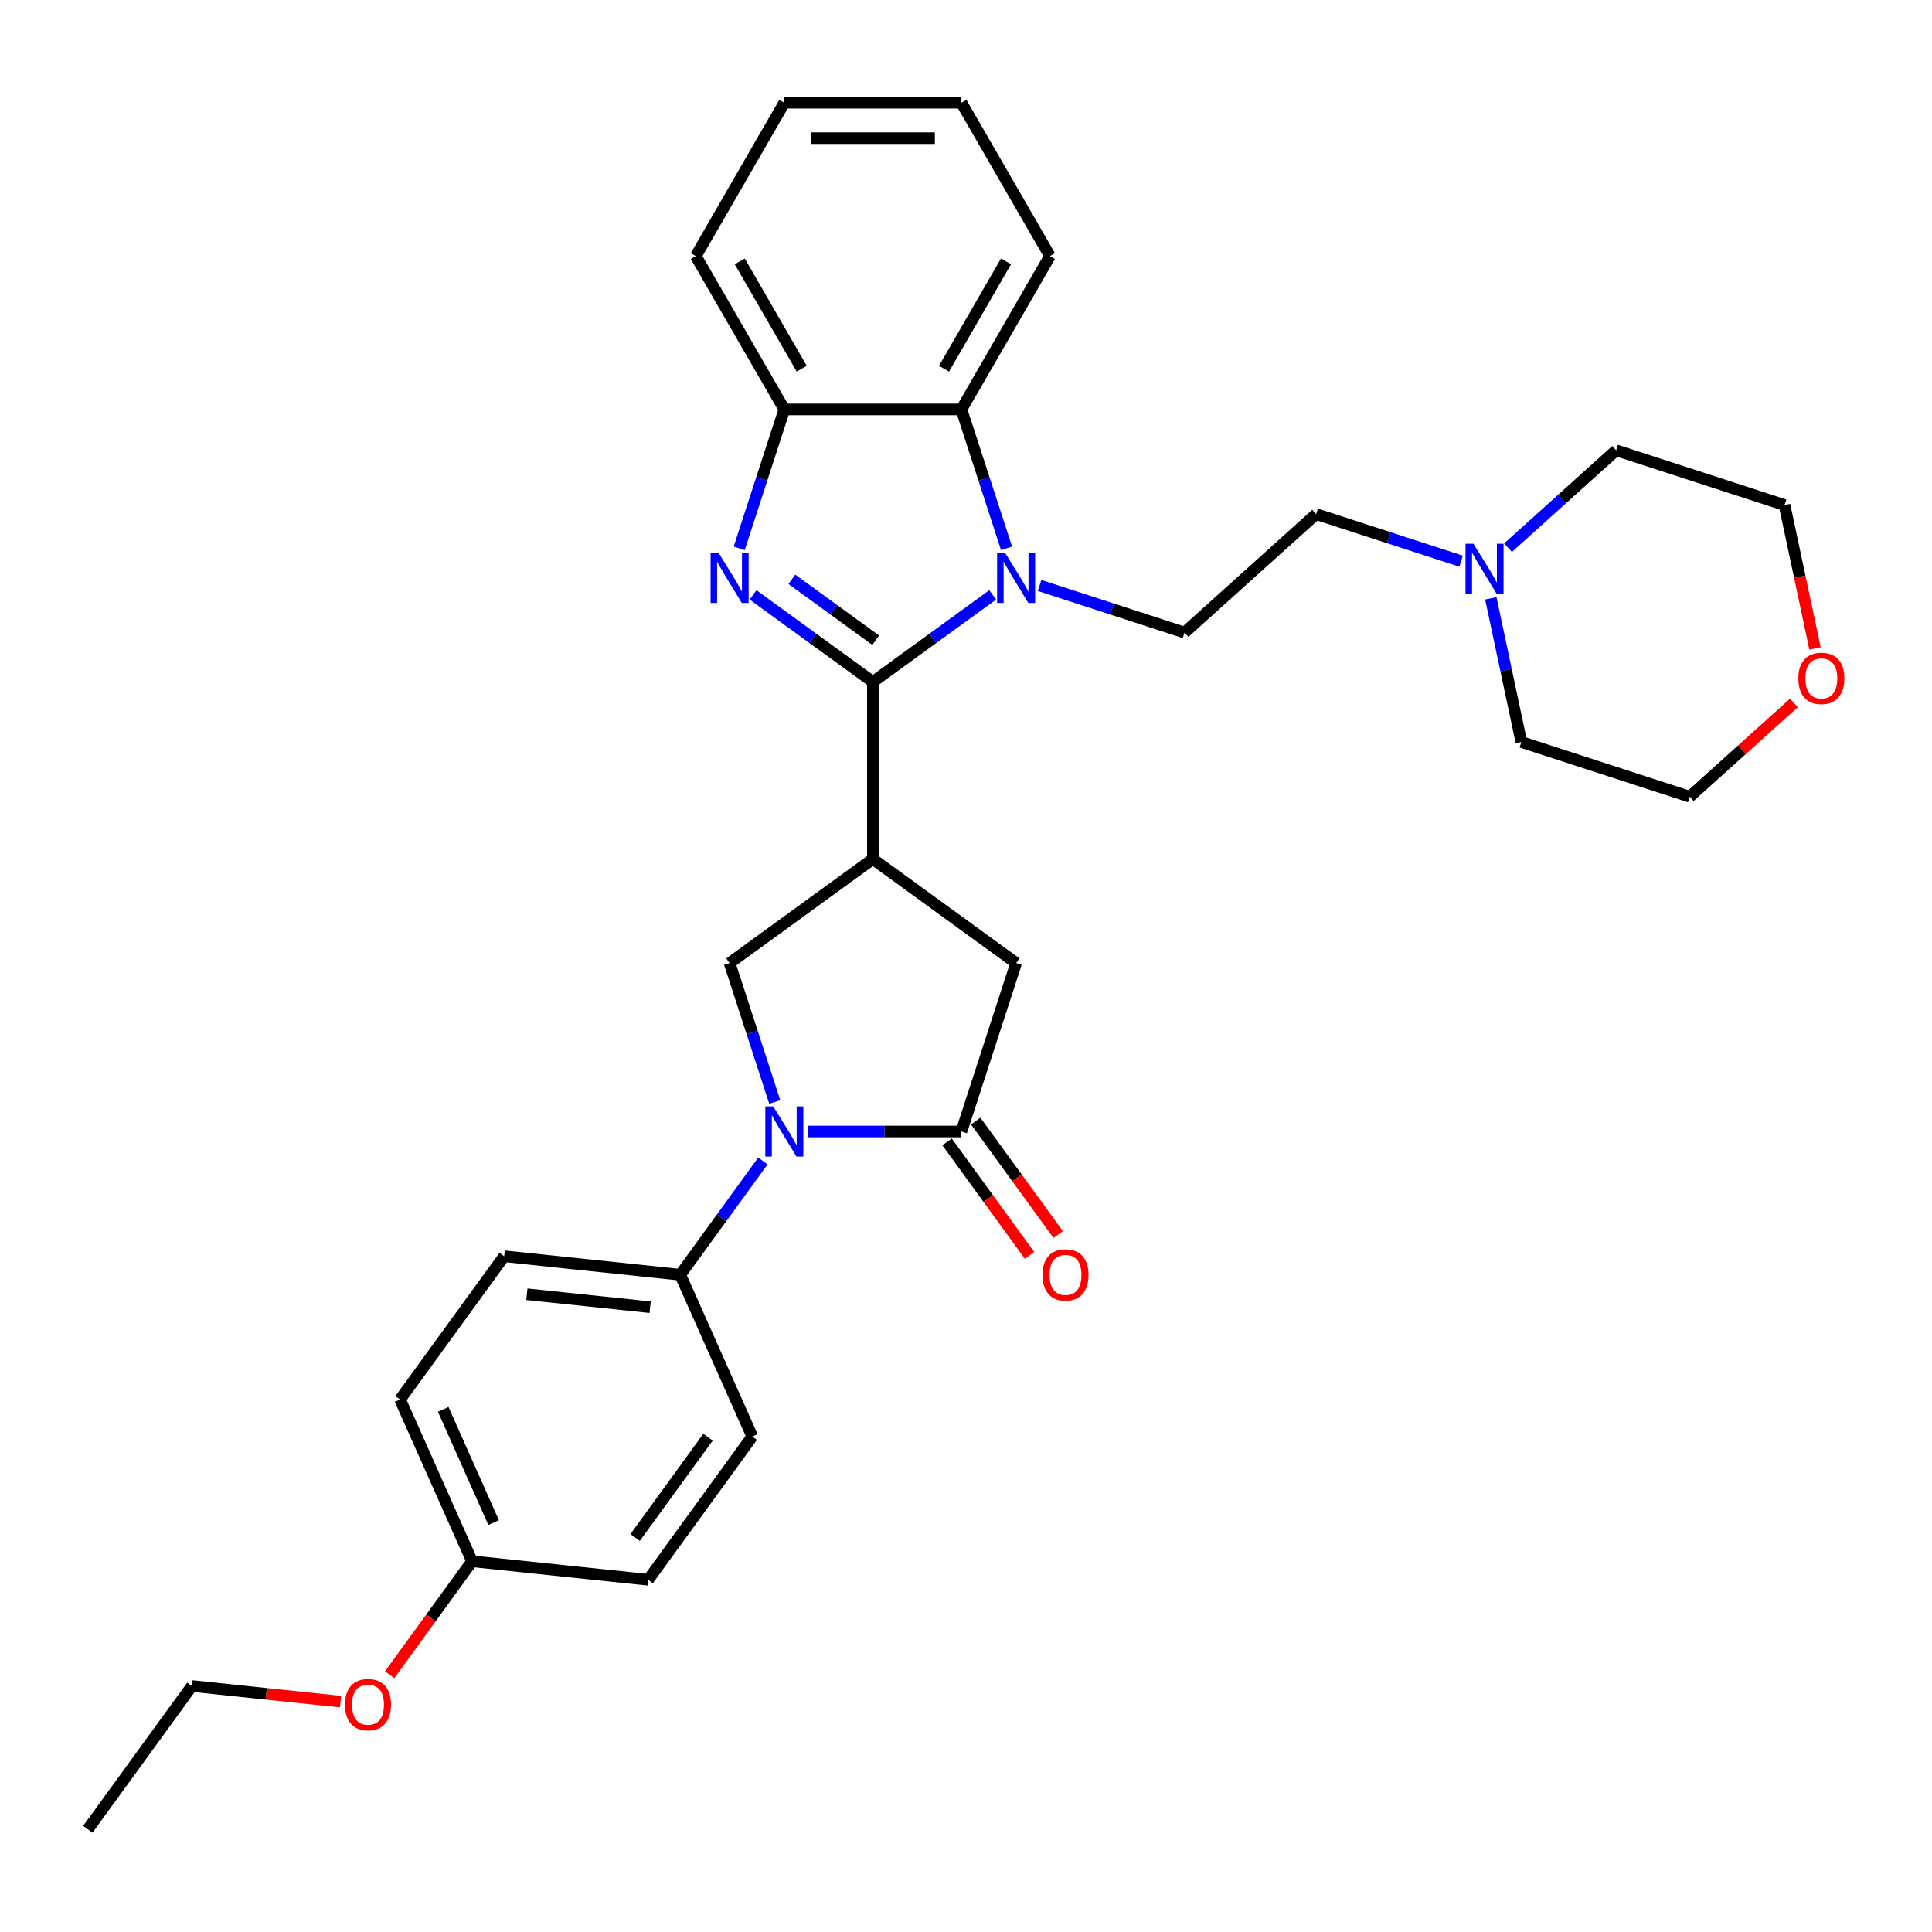 <?xml version='1.0' encoding='iso-8859-1'?>
<svg version='1.1' baseProfile='full'
              xmlns='http://www.w3.org/2000/svg'
                      xmlns:rdkit='http://www.rdkit.org/xml'
                      xmlns:xlink='http://www.w3.org/1999/xlink'
                  xml:space='preserve'
width='1000px' height='1000px' viewBox='0 0 1000 1000'>
<!-- END OF HEADER -->
<rect style='opacity:1.0;fill:#FFFFFF;stroke:none' width='1000' height='1000' x='0' y='0'> </rect>
<path class='bond-0' d='M 451.796,352.964 L 482.804,330.436' style='fill:none;fill-rule:evenodd;stroke:#000000;stroke-width:6px;stroke-linecap:butt;stroke-linejoin:miter;stroke-opacity:1' />
<path class='bond-0' d='M 482.804,330.436 L 513.811,307.908' style='fill:none;fill-rule:evenodd;stroke:#0000FF;stroke-width:6px;stroke-linecap:butt;stroke-linejoin:miter;stroke-opacity:1' />
<path class='bond-1' d='M 451.796,352.964 L 420.789,330.436' style='fill:none;fill-rule:evenodd;stroke:#000000;stroke-width:6px;stroke-linecap:butt;stroke-linejoin:miter;stroke-opacity:1' />
<path class='bond-1' d='M 420.789,330.436 L 389.782,307.908' style='fill:none;fill-rule:evenodd;stroke:#0000FF;stroke-width:6px;stroke-linecap:butt;stroke-linejoin:miter;stroke-opacity:1' />
<path class='bond-1' d='M 453.269,331.376 L 431.564,315.606' style='fill:none;fill-rule:evenodd;stroke:#000000;stroke-width:6px;stroke-linecap:butt;stroke-linejoin:miter;stroke-opacity:1' />
<path class='bond-1' d='M 431.564,315.606 L 409.859,299.837' style='fill:none;fill-rule:evenodd;stroke:#0000FF;stroke-width:6px;stroke-linecap:butt;stroke-linejoin:miter;stroke-opacity:1' />
<path class='bond-2' d='M 451.796,352.964 L 451.796,444.618' style='fill:none;fill-rule:evenodd;stroke:#000000;stroke-width:6px;stroke-linecap:butt;stroke-linejoin:miter;stroke-opacity:1' />
<path class='bond-6' d='M 520.985,283.822 L 509.304,247.873' style='fill:none;fill-rule:evenodd;stroke:#0000FF;stroke-width:6px;stroke-linecap:butt;stroke-linejoin:miter;stroke-opacity:1' />
<path class='bond-6' d='M 509.304,247.873 L 497.623,211.924' style='fill:none;fill-rule:evenodd;stroke:#000000;stroke-width:6px;stroke-linecap:butt;stroke-linejoin:miter;stroke-opacity:1' />
<path class='bond-9' d='M 538.081,303.034 L 575.597,315.224' style='fill:none;fill-rule:evenodd;stroke:#0000FF;stroke-width:6px;stroke-linecap:butt;stroke-linejoin:miter;stroke-opacity:1' />
<path class='bond-9' d='M 575.597,315.224 L 613.114,327.414' style='fill:none;fill-rule:evenodd;stroke:#000000;stroke-width:6px;stroke-linecap:butt;stroke-linejoin:miter;stroke-opacity:1' />
<path class='bond-7' d='M 382.608,283.822 L 394.289,247.873' style='fill:none;fill-rule:evenodd;stroke:#0000FF;stroke-width:6px;stroke-linecap:butt;stroke-linejoin:miter;stroke-opacity:1' />
<path class='bond-7' d='M 394.289,247.873 L 405.97,211.924' style='fill:none;fill-rule:evenodd;stroke:#000000;stroke-width:6px;stroke-linecap:butt;stroke-linejoin:miter;stroke-opacity:1' />
<path class='bond-5' d='M 451.796,444.618 L 377.647,498.491' style='fill:none;fill-rule:evenodd;stroke:#000000;stroke-width:6px;stroke-linecap:butt;stroke-linejoin:miter;stroke-opacity:1' />
<path class='bond-8' d='M 451.796,444.618 L 525.946,498.491' style='fill:none;fill-rule:evenodd;stroke:#000000;stroke-width:6px;stroke-linecap:butt;stroke-linejoin:miter;stroke-opacity:1' />
<path class='bond-3' d='M 401.008,570.389 L 389.328,534.44' style='fill:none;fill-rule:evenodd;stroke:#0000FF;stroke-width:6px;stroke-linecap:butt;stroke-linejoin:miter;stroke-opacity:1' />
<path class='bond-3' d='M 389.328,534.44 L 377.647,498.491' style='fill:none;fill-rule:evenodd;stroke:#000000;stroke-width:6px;stroke-linecap:butt;stroke-linejoin:miter;stroke-opacity:1' />
<path class='bond-10' d='M 394.876,600.928 L 373.486,630.368' style='fill:none;fill-rule:evenodd;stroke:#0000FF;stroke-width:6px;stroke-linecap:butt;stroke-linejoin:miter;stroke-opacity:1' />
<path class='bond-10' d='M 373.486,630.368 L 352.097,659.808' style='fill:none;fill-rule:evenodd;stroke:#000000;stroke-width:6px;stroke-linecap:butt;stroke-linejoin:miter;stroke-opacity:1' />
<path class='bond-32' d='M 418.105,585.659 L 457.864,585.659' style='fill:none;fill-rule:evenodd;stroke:#0000FF;stroke-width:6px;stroke-linecap:butt;stroke-linejoin:miter;stroke-opacity:1' />
<path class='bond-32' d='M 457.864,585.659 L 497.623,585.659' style='fill:none;fill-rule:evenodd;stroke:#000000;stroke-width:6px;stroke-linecap:butt;stroke-linejoin:miter;stroke-opacity:1' />
<path class='bond-4' d='M 497.623,585.659 L 525.946,498.491' style='fill:none;fill-rule:evenodd;stroke:#000000;stroke-width:6px;stroke-linecap:butt;stroke-linejoin:miter;stroke-opacity:1' />
<path class='bond-12' d='M 490.208,591.046 L 511.544,620.412' style='fill:none;fill-rule:evenodd;stroke:#000000;stroke-width:6px;stroke-linecap:butt;stroke-linejoin:miter;stroke-opacity:1' />
<path class='bond-12' d='M 511.544,620.412 L 532.881,649.779' style='fill:none;fill-rule:evenodd;stroke:#FF0000;stroke-width:6px;stroke-linecap:butt;stroke-linejoin:miter;stroke-opacity:1' />
<path class='bond-12' d='M 505.038,580.271 L 526.374,609.638' style='fill:none;fill-rule:evenodd;stroke:#000000;stroke-width:6px;stroke-linecap:butt;stroke-linejoin:miter;stroke-opacity:1' />
<path class='bond-12' d='M 526.374,609.638 L 547.71,639.005' style='fill:none;fill-rule:evenodd;stroke:#FF0000;stroke-width:6px;stroke-linecap:butt;stroke-linejoin:miter;stroke-opacity:1' />
<path class='bond-20' d='M 497.623,211.924 L 543.45,132.549' style='fill:none;fill-rule:evenodd;stroke:#000000;stroke-width:6px;stroke-linecap:butt;stroke-linejoin:miter;stroke-opacity:1' />
<path class='bond-20' d='M 488.622,190.852 L 520.701,135.29' style='fill:none;fill-rule:evenodd;stroke:#000000;stroke-width:6px;stroke-linecap:butt;stroke-linejoin:miter;stroke-opacity:1' />
<path class='bond-31' d='M 497.623,211.924 L 405.97,211.924' style='fill:none;fill-rule:evenodd;stroke:#000000;stroke-width:6px;stroke-linecap:butt;stroke-linejoin:miter;stroke-opacity:1' />
<path class='bond-21' d='M 405.97,211.924 L 360.143,132.549' style='fill:none;fill-rule:evenodd;stroke:#000000;stroke-width:6px;stroke-linecap:butt;stroke-linejoin:miter;stroke-opacity:1' />
<path class='bond-21' d='M 414.97,190.852 L 382.892,135.29' style='fill:none;fill-rule:evenodd;stroke:#000000;stroke-width:6px;stroke-linecap:butt;stroke-linejoin:miter;stroke-opacity:1' />
<path class='bond-13' d='M 613.114,327.414 L 681.226,266.086' style='fill:none;fill-rule:evenodd;stroke:#000000;stroke-width:6px;stroke-linecap:butt;stroke-linejoin:miter;stroke-opacity:1' />
<path class='bond-15' d='M 352.097,659.808 L 260.945,650.228' style='fill:none;fill-rule:evenodd;stroke:#000000;stroke-width:6px;stroke-linecap:butt;stroke-linejoin:miter;stroke-opacity:1' />
<path class='bond-15' d='M 336.508,676.601 L 272.702,669.895' style='fill:none;fill-rule:evenodd;stroke:#000000;stroke-width:6px;stroke-linecap:butt;stroke-linejoin:miter;stroke-opacity:1' />
<path class='bond-16' d='M 352.097,659.808 L 389.376,743.538' style='fill:none;fill-rule:evenodd;stroke:#000000;stroke-width:6px;stroke-linecap:butt;stroke-linejoin:miter;stroke-opacity:1' />
<path class='bond-11' d='M 756.259,290.466 L 718.742,278.276' style='fill:none;fill-rule:evenodd;stroke:#0000FF;stroke-width:6px;stroke-linecap:butt;stroke-linejoin:miter;stroke-opacity:1' />
<path class='bond-11' d='M 718.742,278.276 L 681.226,266.086' style='fill:none;fill-rule:evenodd;stroke:#000000;stroke-width:6px;stroke-linecap:butt;stroke-linejoin:miter;stroke-opacity:1' />
<path class='bond-23' d='M 780.528,283.482 L 808.517,258.281' style='fill:none;fill-rule:evenodd;stroke:#0000FF;stroke-width:6px;stroke-linecap:butt;stroke-linejoin:miter;stroke-opacity:1' />
<path class='bond-23' d='M 808.517,258.281 L 836.506,233.08' style='fill:none;fill-rule:evenodd;stroke:#000000;stroke-width:6px;stroke-linecap:butt;stroke-linejoin:miter;stroke-opacity:1' />
<path class='bond-24' d='M 771.639,309.678 L 779.544,346.869' style='fill:none;fill-rule:evenodd;stroke:#0000FF;stroke-width:6px;stroke-linecap:butt;stroke-linejoin:miter;stroke-opacity:1' />
<path class='bond-24' d='M 779.544,346.869 L 787.449,384.059' style='fill:none;fill-rule:evenodd;stroke:#000000;stroke-width:6px;stroke-linecap:butt;stroke-linejoin:miter;stroke-opacity:1' />
<path class='bond-14' d='M 928.523,363.845 L 901.57,388.113' style='fill:none;fill-rule:evenodd;stroke:#FF0000;stroke-width:6px;stroke-linecap:butt;stroke-linejoin:miter;stroke-opacity:1' />
<path class='bond-14' d='M 901.57,388.113 L 874.617,412.382' style='fill:none;fill-rule:evenodd;stroke:#000000;stroke-width:6px;stroke-linecap:butt;stroke-linejoin:miter;stroke-opacity:1' />
<path class='bond-35' d='M 939.452,335.637 L 931.563,298.52' style='fill:none;fill-rule:evenodd;stroke:#FF0000;stroke-width:6px;stroke-linecap:butt;stroke-linejoin:miter;stroke-opacity:1' />
<path class='bond-35' d='M 931.563,298.52 L 923.673,261.403' style='fill:none;fill-rule:evenodd;stroke:#000000;stroke-width:6px;stroke-linecap:butt;stroke-linejoin:miter;stroke-opacity:1' />
<path class='bond-19' d='M 260.945,650.228 L 207.073,724.377' style='fill:none;fill-rule:evenodd;stroke:#000000;stroke-width:6px;stroke-linecap:butt;stroke-linejoin:miter;stroke-opacity:1' />
<path class='bond-18' d='M 389.376,743.538 L 335.503,817.687' style='fill:none;fill-rule:evenodd;stroke:#000000;stroke-width:6px;stroke-linecap:butt;stroke-linejoin:miter;stroke-opacity:1' />
<path class='bond-18' d='M 366.465,743.886 L 328.754,795.79' style='fill:none;fill-rule:evenodd;stroke:#000000;stroke-width:6px;stroke-linecap:butt;stroke-linejoin:miter;stroke-opacity:1' />
<path class='bond-17' d='M 244.352,808.107 L 335.503,817.687' style='fill:none;fill-rule:evenodd;stroke:#000000;stroke-width:6px;stroke-linecap:butt;stroke-linejoin:miter;stroke-opacity:1' />
<path class='bond-22' d='M 244.352,808.107 L 223.015,837.473' style='fill:none;fill-rule:evenodd;stroke:#000000;stroke-width:6px;stroke-linecap:butt;stroke-linejoin:miter;stroke-opacity:1' />
<path class='bond-22' d='M 223.015,837.473 L 201.679,866.84' style='fill:none;fill-rule:evenodd;stroke:#FF0000;stroke-width:6px;stroke-linecap:butt;stroke-linejoin:miter;stroke-opacity:1' />
<path class='bond-34' d='M 244.352,808.107 L 207.073,724.377' style='fill:none;fill-rule:evenodd;stroke:#000000;stroke-width:6px;stroke-linecap:butt;stroke-linejoin:miter;stroke-opacity:1' />
<path class='bond-34' d='M 255.506,788.091 L 229.41,729.481' style='fill:none;fill-rule:evenodd;stroke:#000000;stroke-width:6px;stroke-linecap:butt;stroke-linejoin:miter;stroke-opacity:1' />
<path class='bond-28' d='M 543.45,132.549 L 497.623,53.175' style='fill:none;fill-rule:evenodd;stroke:#000000;stroke-width:6px;stroke-linecap:butt;stroke-linejoin:miter;stroke-opacity:1' />
<path class='bond-29' d='M 360.143,132.549 L 405.97,53.175' style='fill:none;fill-rule:evenodd;stroke:#000000;stroke-width:6px;stroke-linecap:butt;stroke-linejoin:miter;stroke-opacity:1' />
<path class='bond-27' d='M 176.273,880.763 L 137.8,876.719' style='fill:none;fill-rule:evenodd;stroke:#FF0000;stroke-width:6px;stroke-linecap:butt;stroke-linejoin:miter;stroke-opacity:1' />
<path class='bond-27' d='M 137.8,876.719 L 99.327,872.676' style='fill:none;fill-rule:evenodd;stroke:#000000;stroke-width:6px;stroke-linecap:butt;stroke-linejoin:miter;stroke-opacity:1' />
<path class='bond-25' d='M 836.506,233.08 L 923.673,261.403' style='fill:none;fill-rule:evenodd;stroke:#000000;stroke-width:6px;stroke-linecap:butt;stroke-linejoin:miter;stroke-opacity:1' />
<path class='bond-26' d='M 787.449,384.059 L 874.617,412.382' style='fill:none;fill-rule:evenodd;stroke:#000000;stroke-width:6px;stroke-linecap:butt;stroke-linejoin:miter;stroke-opacity:1' />
<path class='bond-30' d='M 99.327,872.676 L 45.455,946.825' style='fill:none;fill-rule:evenodd;stroke:#000000;stroke-width:6px;stroke-linecap:butt;stroke-linejoin:miter;stroke-opacity:1' />
<path class='bond-33' d='M 497.623,53.175 L 405.97,53.175' style='fill:none;fill-rule:evenodd;stroke:#000000;stroke-width:6px;stroke-linecap:butt;stroke-linejoin:miter;stroke-opacity:1' />
<path class='bond-33' d='M 483.875,71.506 L 419.718,71.506' style='fill:none;fill-rule:evenodd;stroke:#000000;stroke-width:6px;stroke-linecap:butt;stroke-linejoin:miter;stroke-opacity:1' />
<path  class='atom-1' d='M 520.208 286.113
L 528.714 299.861
Q 529.557 301.218, 530.914 303.674
Q 532.27 306.131, 532.343 306.277
L 532.343 286.113
L 535.789 286.113
L 535.789 312.07
L 532.233 312.07
L 523.105 297.039
Q 522.041 295.279, 520.905 293.262
Q 519.805 291.246, 519.475 290.623
L 519.475 312.07
L 516.102 312.07
L 516.102 286.113
L 520.208 286.113
' fill='#0000FF'/>
<path  class='atom-2' d='M 371.91 286.113
L 380.415 299.861
Q 381.258 301.218, 382.615 303.674
Q 383.971 306.131, 384.045 306.277
L 384.045 286.113
L 387.491 286.113
L 387.491 312.07
L 383.935 312.07
L 374.806 297.039
Q 373.743 295.279, 372.606 293.262
Q 371.506 291.246, 371.176 290.623
L 371.176 312.07
L 367.803 312.07
L 367.803 286.113
L 371.91 286.113
' fill='#0000FF'/>
<path  class='atom-4' d='M 400.232 572.68
L 408.738 586.428
Q 409.581 587.785, 410.937 590.241
Q 412.294 592.698, 412.367 592.844
L 412.367 572.68
L 415.813 572.68
L 415.813 598.637
L 412.257 598.637
L 403.128 583.605
Q 402.065 581.846, 400.929 579.829
Q 399.829 577.813, 399.499 577.19
L 399.499 598.637
L 396.126 598.637
L 396.126 572.68
L 400.232 572.68
' fill='#0000FF'/>
<path  class='atom-12' d='M 762.656 281.43
L 771.161 295.178
Q 772.005 296.535, 773.361 298.991
Q 774.718 301.447, 774.791 301.594
L 774.791 281.43
L 778.237 281.43
L 778.237 307.387
L 774.681 307.387
L 765.552 292.355
Q 764.489 290.596, 763.353 288.579
Q 762.253 286.563, 761.923 285.94
L 761.923 307.387
L 758.55 307.387
L 758.55 281.43
L 762.656 281.43
' fill='#0000FF'/>
<path  class='atom-13' d='M 539.581 659.881
Q 539.581 653.649, 542.661 650.166
Q 545.74 646.683, 551.496 646.683
Q 557.252 646.683, 560.331 650.166
Q 563.411 653.649, 563.411 659.881
Q 563.411 666.187, 560.295 669.78
Q 557.179 673.336, 551.496 673.336
Q 545.777 673.336, 542.661 669.78
Q 539.581 666.224, 539.581 659.881
M 551.496 670.403
Q 555.455 670.403, 557.582 667.763
Q 559.745 665.087, 559.745 659.881
Q 559.745 654.785, 557.582 652.219
Q 555.455 649.616, 551.496 649.616
Q 547.537 649.616, 545.374 652.182
Q 543.247 654.749, 543.247 659.881
Q 543.247 665.124, 545.374 667.763
Q 547.537 670.403, 551.496 670.403
' fill='#FF0000'/>
<path  class='atom-15' d='M 930.814 351.127
Q 930.814 344.894, 933.894 341.412
Q 936.973 337.929, 942.729 337.929
Q 948.485 337.929, 951.565 341.412
Q 954.644 344.894, 954.644 351.127
Q 954.644 357.433, 951.528 361.025
Q 948.412 364.582, 942.729 364.582
Q 937.01 364.582, 933.894 361.025
Q 930.814 357.469, 930.814 351.127
M 942.729 361.649
Q 946.689 361.649, 948.815 359.009
Q 950.978 356.333, 950.978 351.127
Q 950.978 346.031, 948.815 343.465
Q 946.689 340.862, 942.729 340.862
Q 938.77 340.862, 936.607 343.428
Q 934.48 345.994, 934.48 351.127
Q 934.48 356.369, 936.607 359.009
Q 938.77 361.649, 942.729 361.649
' fill='#FF0000'/>
<path  class='atom-23' d='M 178.564 882.329
Q 178.564 876.097, 181.643 872.614
Q 184.723 869.131, 190.479 869.131
Q 196.235 869.131, 199.314 872.614
Q 202.394 876.097, 202.394 882.329
Q 202.394 888.635, 199.278 892.228
Q 196.161 895.784, 190.479 895.784
Q 184.76 895.784, 181.643 892.228
Q 178.564 888.672, 178.564 882.329
M 190.479 892.851
Q 194.438 892.851, 196.565 890.212
Q 198.728 887.535, 198.728 882.329
Q 198.728 877.234, 196.565 874.667
Q 194.438 872.064, 190.479 872.064
Q 186.519 872.064, 184.356 874.631
Q 182.23 877.197, 182.23 882.329
Q 182.23 887.572, 184.356 890.212
Q 186.519 892.851, 190.479 892.851
' fill='#FF0000'/>
</svg>
